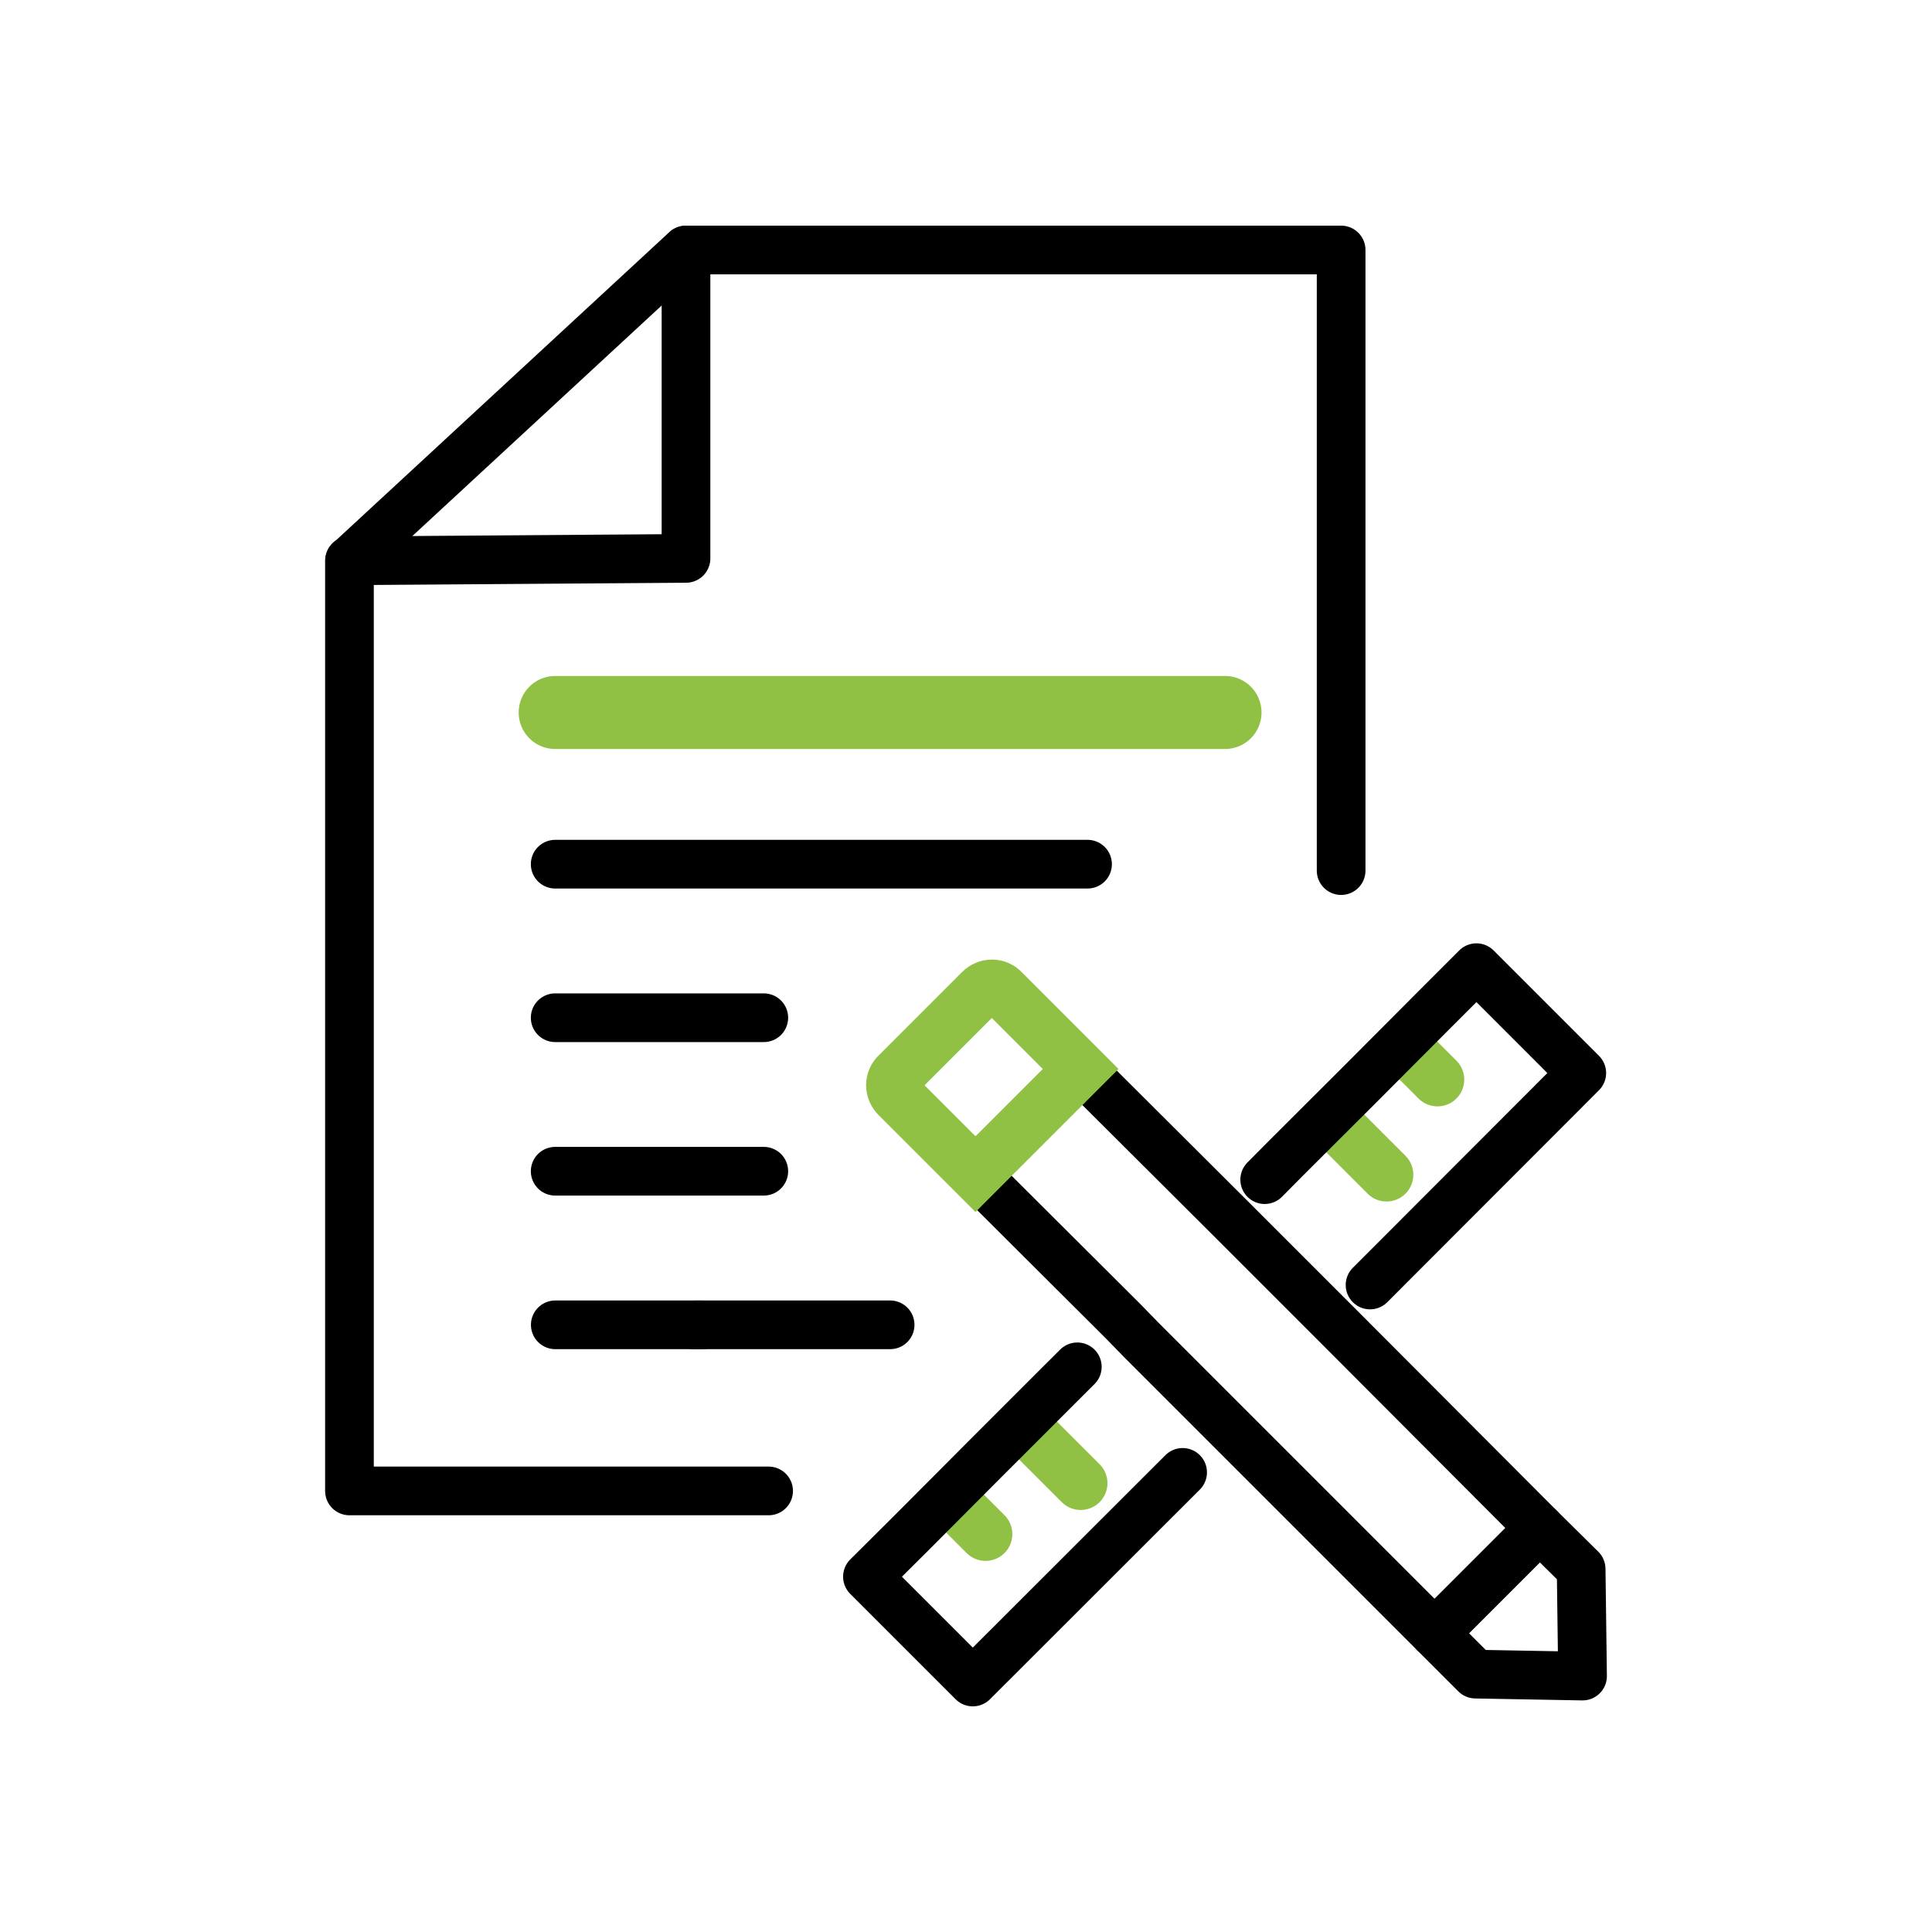 <?xml version="1.0" encoding="UTF-8"?>
<svg xmlns="http://www.w3.org/2000/svg" xmlns:xlink="http://www.w3.org/1999/xlink" id="Layer_1" data-name="Layer 1" viewBox="0 0 39.685 39.685">
  <defs>
    <style>
      .cls-1 {
        stroke-width: 1.5px;
      }

      .cls-1, .cls-2, .cls-3 {
        stroke-linecap: round;
      }

      .cls-1, .cls-2, .cls-3, .cls-4 {
        fill: none;
      }

      .cls-1, .cls-3 {
        stroke: #90c144;
        stroke-miterlimit: 10;
      }

      .cls-2 {
        stroke: #000;
        stroke-linejoin: round;
      }

      .cls-3 {
        stroke-width: 1.1px;
      }

      .cls-4 {
        clip-rule: evenodd;
      }
    </style>
    <clipPath id="clippath">
      <path class="cls-4" d="M-144.664-3103.159v-41.349h3.606v4.258h.115c1.226-1.711,2.762-2.963,4.587-3.753,1.825-.787,3.616-1.18,5.371-1.168,2.678,.025,5.04,.62,7.079,1.778,2.036,1.16,3.631,2.745,4.781,4.758,1.153,2.022,1.737,4.331,1.758,6.924-.021,2.59-.604,4.893-1.758,6.915-1.15,2.017-2.745,3.604-4.781,4.766-2.039,1.16-4.401,1.751-7.079,1.776-1.755,.004-3.547-.381-5.371-1.174-1.824-.784-3.361-2.042-4.587-3.747h-.115v20.017h-3.606Zm23.357-28.553c-.032-2.941-.897-5.351-2.603-7.242-1.708-1.892-4.07-2.867-7.076-2.938-3.015,.071-5.449,1.045-7.326,2.938-1.882,1.891-2.854,4.3-2.906,7.242,.052,2.938,1.024,5.345,2.906,7.239,1.877,1.891,4.311,2.867,7.326,2.939,3.006-.071,5.368-1.047,7.076-2.939,1.706-1.894,2.571-4.3,2.603-7.239Z"></path>
    </clipPath>
    <clipPath id="clippath-2">
      <path class="cls-4" d="M-87.347-3130.717h-21.33c.264,2.636,1.255,4.809,2.963,6.526,1.702,1.721,3.855,2.61,6.446,2.67,1.929-.043,3.599-.497,5.008-1.357,1.406-.858,2.475-1.885,3.195-3.076l2.794,2.299c-1.516,1.898-3.195,3.278-5.048,4.145-1.853,.864-3.834,1.281-5.949,1.267-2.556-.018-4.827-.614-6.812-1.772-1.984-1.163-3.541-2.748-4.682-4.766-1.139-2.017-1.717-4.326-1.74-6.916,.023-2.597,.601-4.896,1.731-6.913,1.124-2.022,2.661-3.609,4.596-4.768,1.935-1.157,4.128-1.75,6.585-1.772,2.594,.046,4.799,.642,6.623,1.782,1.825,1.149,3.213,2.684,4.174,4.597,.961,1.914,1.441,4.058,1.446,6.418v1.637Zm-21.222-2.951h17.293c-.027-2.471-.762-4.446-2.216-5.927-1.45-1.485-3.486-2.24-6.097-2.278-1.598,.028-3.073,.423-4.421,1.192-1.356,.769-2.443,1.774-3.279,3.015-.825,1.239-1.252,2.568-1.278,3.997Z"></path>
    </clipPath>
    <clipPath id="clippath-4">
      <path class="cls-4" d="M-80.404-3118.9v-17.614c0-1.098-.023-2.257-.07-3.454-.038-1.205-.087-2.712-.145-4.531h3.556v4.764h.107c.517-1.422,1.456-2.674,2.812-3.735,1.354-1.065,3.154-1.628,5.4-1.679,1.022,0,1.917,.103,2.678,.322l-.715,3.555c-.415-.173-1.115-.262-2.076-.272-1.821,.038-3.317,.494-4.491,1.361-1.173,.869-2.042,1.933-2.606,3.185-.561,1.252-.842,2.472-.839,3.665v14.434h-3.61Z"></path>
    </clipPath>
    <clipPath id="clippath-6">
      <path class="cls-4" d="M-38.334-3160.507l.258,41.606h-3.611v-4.264h-.11c-1.229,1.714-2.763,2.96-4.587,3.759-1.83,.781-3.622,1.176-5.368,1.162-2.681-.018-5.046-.615-7.082-1.773-2.042-1.163-3.631-2.748-4.781-4.766-1.159-2.017-1.737-4.327-1.757-6.916,.021-2.597,.598-4.896,1.757-6.913,1.15-2.022,2.739-3.609,4.781-4.768,2.036-1.158,4.401-1.75,7.082-1.772,1.746-.021,3.538,.379,5.368,1.162,1.824,.797,3.358,2.042,4.587,3.753h.11l-.258-20.271h3.61Zm-23.099,28.81c.029,2.938,.904,5.354,2.603,7.239,1.708,1.893,4.064,2.872,7.079,2.937,3.007-.065,5.452-1.044,7.323-2.937,1.883-1.885,2.85-4.3,2.905-7.239-.055-2.935-1.022-5.354-2.905-7.241-1.87-1.887-4.316-2.867-7.323-2.934-3.015,.067-5.371,1.047-7.079,2.934-1.699,1.888-2.574,4.306-2.603,7.241Z"></path>
    </clipPath>
    <clipPath id="clippath-8">
      <path class="cls-4" d="M-6.359-3130.717H-27.691c.27,2.636,1.261,4.809,2.963,6.526,1.708,1.721,3.855,2.61,6.451,2.67,1.923-.043,3.591-.497,4.994-1.357,1.418-.858,2.486-1.885,3.201-3.076l2.797,2.299c-1.511,1.898-3.195,3.278-5.046,4.145-1.85,.864-3.837,1.281-5.947,1.267-2.565-.018-4.833-.614-6.817-1.772-1.981-1.163-3.547-2.748-4.677-4.766-1.148-2.017-1.723-4.326-1.746-6.916,.023-2.597,.598-4.896,1.731-6.913,1.124-2.022,2.658-3.609,4.602-4.768,1.934-1.157,4.125-1.75,6.573-1.772,2.594,.046,4.807,.642,6.629,1.782,1.824,1.149,3.218,2.684,4.171,4.597,.964,1.914,1.449,4.058,1.452,6.418v1.637Zm-21.222-2.951H-10.291c-.032-2.471-.758-4.446-2.21-5.927-1.45-1.485-3.486-2.24-6.109-2.278-1.586,.028-3.064,.423-4.421,1.192-1.351,.769-2.434,1.774-3.268,3.015-.828,1.239-1.258,2.568-1.281,3.997Z"></path>
    </clipPath>
    <clipPath id="clippath-10">
      <path class="cls-4" d="M16.996-3140.586l-3.227,2.138c-.546-1.055-1.279-1.895-2.193-2.506-.909-.617-2.025-.93-3.332-.946-1.319-.01-2.521,.288-3.596,.891-1.081,.606-1.642,1.58-1.705,2.941,0,1.172,.421,2.054,1.261,2.637,.839,.584,2.097,1.053,3.765,1.407l3.666,.876c1.815,.427,3.296,1.245,4.45,2.454,1.156,1.215,1.746,2.731,1.787,4.551-.032,1.852-.526,3.358-1.47,4.516-.959,1.16-2.187,2.017-3.698,2.553-1.502,.543-3.096,.812-4.787,.803-1.955,.019-3.785-.356-5.479-1.131-1.688-.773-3.152-2.054-4.369-3.842l3.117-2.136c.735,1.166,1.664,2.088,2.794,2.779,1.116,.685,2.434,1.037,3.936,1.051,1.545,.01,2.919-.334,4.116-1.022,1.197-.696,1.839-1.775,1.905-3.246-.038-1.252-.517-2.173-1.435-2.764-.918-.597-2.06-1.037-3.436-1.337l-3.504-.82c-.633-.132-1.458-.412-2.478-.86-1.023-.438-1.946-1.126-2.777-2.06-.825-.938-1.26-2.2-1.313-3.809,.032-1.764,.497-3.217,1.389-4.357,.895-1.142,2.054-1.986,3.486-2.535,1.426-.548,2.96-.824,4.593-.824,1.81-.01,3.468,.336,4.987,1.049,1.508,.713,2.696,1.901,3.547,3.548"></path>
    </clipPath>
    <clipPath id="clippath-12">
      <path class="cls-4" d="M-144.664-3103.159v-41.349h3.606v4.258h.115c1.226-1.711,2.762-2.963,4.587-3.753,1.825-.787,3.616-1.18,5.371-1.168,2.678,.025,5.04,.62,7.079,1.778,2.036,1.16,3.631,2.745,4.781,4.758,1.153,2.022,1.737,4.331,1.758,6.924-.021,2.59-.604,4.893-1.758,6.915-1.15,2.017-2.745,3.604-4.781,4.766-2.039,1.16-4.401,1.751-7.079,1.776-1.755,.004-3.547-.381-5.371-1.174-1.824-.784-3.361-2.042-4.587-3.747h-.115v20.017h-3.606Zm23.357-28.553c-.032-2.941-.897-5.351-2.603-7.242-1.708-1.892-4.07-2.867-7.076-2.938-3.015,.071-5.449,1.045-7.326,2.938-1.882,1.891-2.854,4.3-2.906,7.242,.052,2.938,1.024,5.345,2.906,7.239,1.877,1.891,4.311,2.867,7.326,2.939,3.006-.071,5.368-1.047,7.076-2.939,1.706-1.894,2.571-4.3,2.603-7.239Z"></path>
    </clipPath>
    <clipPath id="clippath-14">
      <path class="cls-4" d="M-87.347-3130.717h-21.33c.264,2.636,1.255,4.809,2.963,6.526,1.702,1.721,3.855,2.61,6.446,2.67,1.929-.043,3.599-.497,5.008-1.357,1.406-.858,2.475-1.885,3.195-3.076l2.794,2.299c-1.516,1.898-3.195,3.278-5.048,4.145-1.853,.864-3.834,1.281-5.949,1.267-2.556-.018-4.827-.614-6.812-1.772-1.984-1.163-3.541-2.748-4.682-4.766-1.139-2.017-1.717-4.326-1.74-6.916,.023-2.597,.601-4.896,1.731-6.913,1.124-2.022,2.661-3.609,4.596-4.768,1.935-1.157,4.128-1.75,6.585-1.772,2.594,.046,4.799,.642,6.623,1.782,1.825,1.149,3.213,2.684,4.174,4.597,.961,1.914,1.441,4.058,1.446,6.418v1.637Zm-21.222-2.951h17.293c-.027-2.471-.762-4.446-2.216-5.927-1.45-1.485-3.486-2.24-6.097-2.278-1.598,.028-3.073,.423-4.421,1.192-1.356,.769-2.443,1.774-3.279,3.015-.825,1.239-1.252,2.568-1.278,3.997Z"></path>
    </clipPath>
    <clipPath id="clippath-16">
      <path class="cls-4" d="M-80.404-3118.9v-17.614c0-1.098-.023-2.257-.07-3.454-.038-1.205-.087-2.712-.145-4.531h3.556v4.764h.107c.517-1.422,1.456-2.674,2.812-3.735,1.354-1.065,3.154-1.628,5.4-1.679,1.022,0,1.917,.103,2.678,.322l-.715,3.555c-.415-.173-1.115-.262-2.076-.272-1.821,.038-3.317,.494-4.491,1.361-1.173,.869-2.042,1.933-2.606,3.185-.561,1.252-.842,2.472-.839,3.665v14.434h-3.61Z"></path>
    </clipPath>
    <clipPath id="clippath-18">
      <path class="cls-4" d="M-38.334-3160.507l.258,41.606h-3.611v-4.264h-.11c-1.229,1.714-2.763,2.96-4.587,3.759-1.83,.781-3.622,1.176-5.368,1.162-2.681-.018-5.046-.615-7.082-1.773-2.042-1.163-3.631-2.748-4.781-4.766-1.159-2.017-1.737-4.327-1.757-6.916,.021-2.597,.598-4.896,1.757-6.913,1.15-2.022,2.739-3.609,4.781-4.768,2.036-1.158,4.401-1.75,7.082-1.772,1.746-.021,3.538,.379,5.368,1.162,1.824,.797,3.358,2.042,4.587,3.753h.11l-.258-20.271h3.61Zm-23.099,28.81c.029,2.938,.904,5.354,2.603,7.239,1.708,1.893,4.064,2.872,7.079,2.937,3.007-.065,5.452-1.044,7.323-2.937,1.883-1.885,2.85-4.3,2.905-7.239-.055-2.935-1.022-5.354-2.905-7.241-1.87-1.887-4.316-2.867-7.323-2.934-3.015,.067-5.371,1.047-7.079,2.934-1.699,1.888-2.574,4.306-2.603,7.241Z"></path>
    </clipPath>
    <clipPath id="clippath-20">
      <path class="cls-4" d="M-6.359-3130.717H-27.691c.27,2.636,1.261,4.809,2.963,6.526,1.708,1.721,3.855,2.61,6.451,2.67,1.923-.043,3.591-.497,4.994-1.357,1.418-.858,2.486-1.885,3.201-3.076l2.797,2.299c-1.511,1.898-3.195,3.278-5.046,4.145-1.85,.864-3.837,1.281-5.947,1.267-2.565-.018-4.833-.614-6.817-1.772-1.981-1.163-3.547-2.748-4.677-4.766-1.148-2.017-1.723-4.326-1.746-6.916,.023-2.597,.598-4.896,1.731-6.913,1.124-2.022,2.658-3.609,4.602-4.768,1.934-1.157,4.125-1.75,6.573-1.772,2.594,.046,4.807,.642,6.629,1.782,1.824,1.149,3.218,2.684,4.171,4.597,.964,1.914,1.449,4.058,1.452,6.418v1.637Zm-21.222-2.951H-10.291c-.032-2.471-.758-4.446-2.21-5.927-1.45-1.485-3.486-2.24-6.109-2.278-1.586,.028-3.064,.423-4.421,1.192-1.351,.769-2.434,1.774-3.268,3.015-.828,1.239-1.258,2.568-1.281,3.997Z"></path>
    </clipPath>
    <clipPath id="clippath-22">
      <path class="cls-4" d="M16.996-3140.586l-3.227,2.138c-.546-1.055-1.279-1.895-2.193-2.506-.909-.617-2.025-.93-3.332-.946-1.319-.01-2.521,.288-3.596,.891-1.081,.606-1.642,1.58-1.705,2.941,0,1.172,.421,2.054,1.261,2.637,.839,.584,2.097,1.053,3.765,1.407l3.666,.876c1.815,.427,3.296,1.245,4.45,2.454,1.156,1.215,1.746,2.731,1.787,4.551-.032,1.852-.526,3.358-1.47,4.516-.959,1.16-2.187,2.017-3.698,2.553-1.502,.543-3.096,.812-4.787,.803-1.955,.019-3.785-.356-5.479-1.131-1.688-.773-3.152-2.054-4.369-3.842l3.117-2.136c.735,1.166,1.664,2.088,2.794,2.779,1.116,.685,2.434,1.037,3.936,1.051,1.545,.01,2.919-.334,4.116-1.022,1.197-.696,1.839-1.775,1.905-3.246-.038-1.252-.517-2.173-1.435-2.764-.918-.597-2.06-1.037-3.436-1.337l-3.504-.82c-.633-.132-1.458-.412-2.478-.86-1.023-.438-1.946-1.126-2.777-2.06-.825-.938-1.26-2.2-1.313-3.809,.032-1.764,.497-3.217,1.389-4.357,.895-1.142,2.054-1.986,3.486-2.535,1.426-.548,2.96-.824,4.593-.824,1.81-.01,3.468,.336,4.987,1.049,1.508,.713,2.696,1.901,3.547,3.548"></path>
    </clipPath>
  </defs>
  <line class="cls-3" x1="27.399" y1="23.048" x2="28.481" y2="24.13"></line>
  <line class="cls-3" x1="28.899" y1="21.548" x2="29.527" y2="22.176"></line>
  <g>
    <g>
      <path class="cls-2" d="M27.548,17.883V5.135H14.088l-6.9,6.38h-.01V30.625H15.788m-1.38-3.41h-.14"></path>
      <polyline class="cls-2" points="14.091 5.137 14.091 11.47 7.184 11.519"></polyline>
      <line class="cls-1" x1="25.163" y1="14.635" x2="11.404" y2="14.635"></line>
      <line class="cls-2" x1="22.339" y1="17.751" x2="11.404" y2="17.751"></line>
      <line class="cls-2" x1="15.689" y1="20.905" x2="11.404" y2="20.905"></line>
      <line class="cls-2" x1="15.689" y1="24.058" x2="11.404" y2="24.058"></line>
      <line class="cls-2" x1="18.284" y1="27.213" x2="11.406" y2="27.213"></line>
    </g>
    <g>
      <g>
        <polygon class="cls-2" points="31.628 31.388 29.468 33.548 25.118 29.198 23.448 27.528 23.068 27.138 20.038 24.118 22.198 21.958 25.228 24.978 27.548 27.298 31.628 31.388"></polygon>
        <line class="cls-2" x1="20.038" y1="24.118" x2="19.778" y2="23.858"></line>
        <line class="cls-2" x1="22.198" y1="21.958" x2="21.938" y2="21.698"></line>
        <path class="cls-3" d="M22.198,21.958l-2.16,2.16-1.6-1.6c-.13-.13-.13-.33,0-.45l1.71-1.71c.13-.13,.33-.13,.45,0l1.34,1.34,.26,.26Z"></path>
        <polygon class="cls-2" points="32.507 34.428 30.308 34.388 29.468 33.548 31.628 31.388 32.478 32.228 32.507 34.428"></polygon>
      </g>
      <g>
        <line class="cls-3" x1="19.616" y1="30.884" x2="20.244" y2="31.512"></line>
        <line class="cls-3" x1="21.116" y1="29.384" x2="22.198" y2="30.466"></line>
        <polyline class="cls-2" points="24.292 30.244 19.982 34.55 17.818 32.386 18.731 31.478 20.229 29.975 21.727 28.477 22.129 28.076"></polyline>
        <polyline class="cls-2" points="25.978 24.231 26.414 23.791 27.916 22.293 29.414 20.79 30.327 19.877 32.491 22.041 28.142 26.395"></polyline>
      </g>
    </g>
  </g>
</svg>
